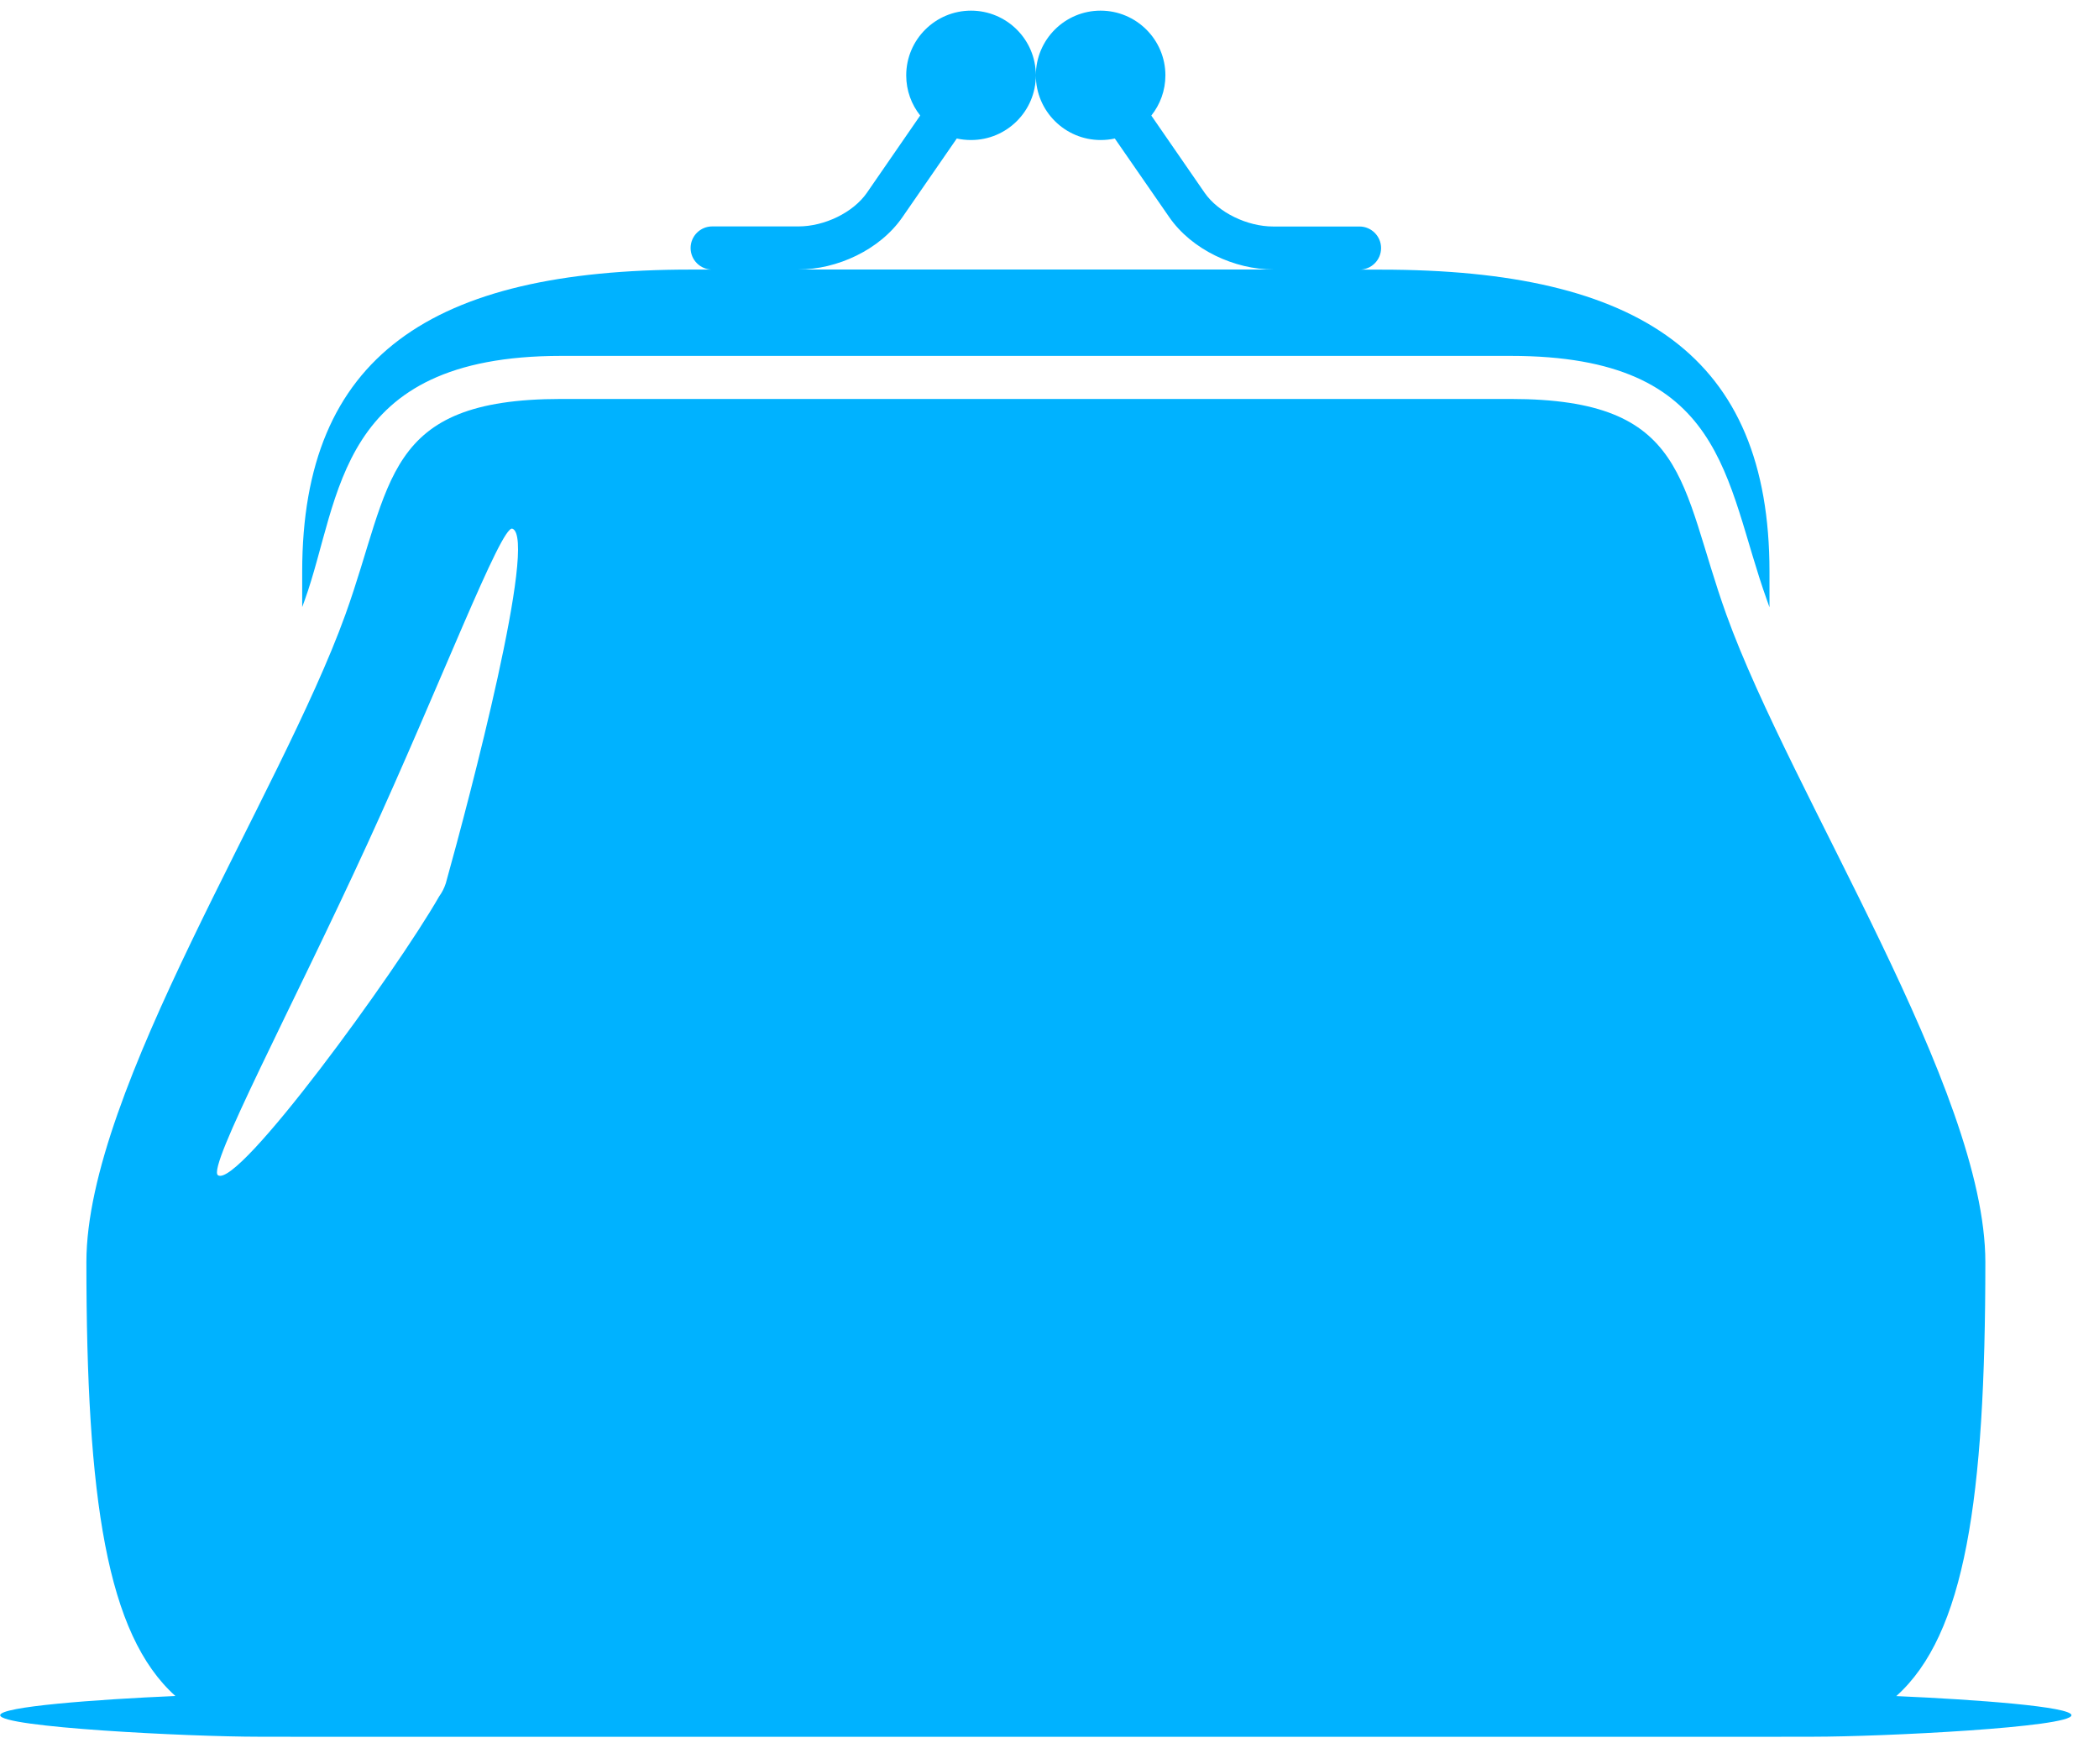<svg width="69" height="58" viewBox="0 0 69 58" fill="none" xmlns="http://www.w3.org/2000/svg">
<path d="M31.92 0.35C30.746 0.35 29.79 1.303 29.79 2.478C29.79 2.977 29.962 3.435 30.25 3.797L28.501 6.332C28.049 6.989 27.1 7.443 26.248 7.443H23.411C23.02 7.443 22.702 7.762 22.702 8.152C22.702 8.544 23.02 8.862 23.411 8.862H22.702C14.19 8.862 9.934 11.699 9.934 18.792V19.956C9.962 19.881 9.989 19.804 10.017 19.729C11.226 16.372 11.023 11.699 18.446 11.699H49.659C56.765 11.699 56.671 15.8 58.085 19.729C58.112 19.805 58.142 19.885 58.168 19.964V18.795C58.168 11.702 53.912 8.864 45.4 8.864H44.691C45.081 8.864 45.4 8.547 45.4 8.155C45.4 7.765 45.081 7.446 44.691 7.446H41.854C41.001 7.446 40.051 6.989 39.598 6.335L37.847 3.799C38.136 3.436 38.31 2.977 38.31 2.478C38.31 1.303 37.354 0.35 36.179 0.35C35.005 0.35 34.053 1.301 34.051 2.475C34.05 1.301 33.094 0.35 31.92 0.35ZM34.051 2.478C34.053 3.651 35.008 4.603 36.182 4.603C36.341 4.603 36.496 4.587 36.647 4.553L38.434 7.135C39.182 8.219 40.594 8.859 41.856 8.859H26.248C27.511 8.859 28.92 8.221 29.668 7.135L31.452 4.553C31.604 4.587 31.76 4.603 31.923 4.603C33.097 4.603 34.05 3.651 34.051 2.478ZM18.446 13.115C12.572 13.115 12.909 15.884 11.352 20.208C9.203 26.171 2.84 35.813 2.84 41.488C2.84 49.282 3.509 53.73 5.766 55.752C3.12 55.867 0.006 56.102 0.006 56.384C0.006 56.779 6.176 57.091 8.518 57.091L9.934 57.093H9.937H58.163H58.171L59.581 57.091C61.924 57.091 68.094 56.779 68.094 56.384C68.094 56.103 64.981 55.87 62.336 55.755C64.594 53.734 65.264 49.284 65.264 41.488C65.264 35.813 58.902 26.171 56.752 20.208C55.196 15.884 55.532 13.115 49.659 13.115H18.446ZM16.844 17.379C17.684 17.69 15.444 26.212 14.655 29.036C14.603 29.195 14.531 29.337 14.439 29.463C13.009 31.96 7.834 39.07 7.166 38.634C6.791 38.387 9.62 33.098 12.084 27.725C14.467 22.533 16.48 17.244 16.844 17.379Z" fill="#00B2FF"/>
</svg>
